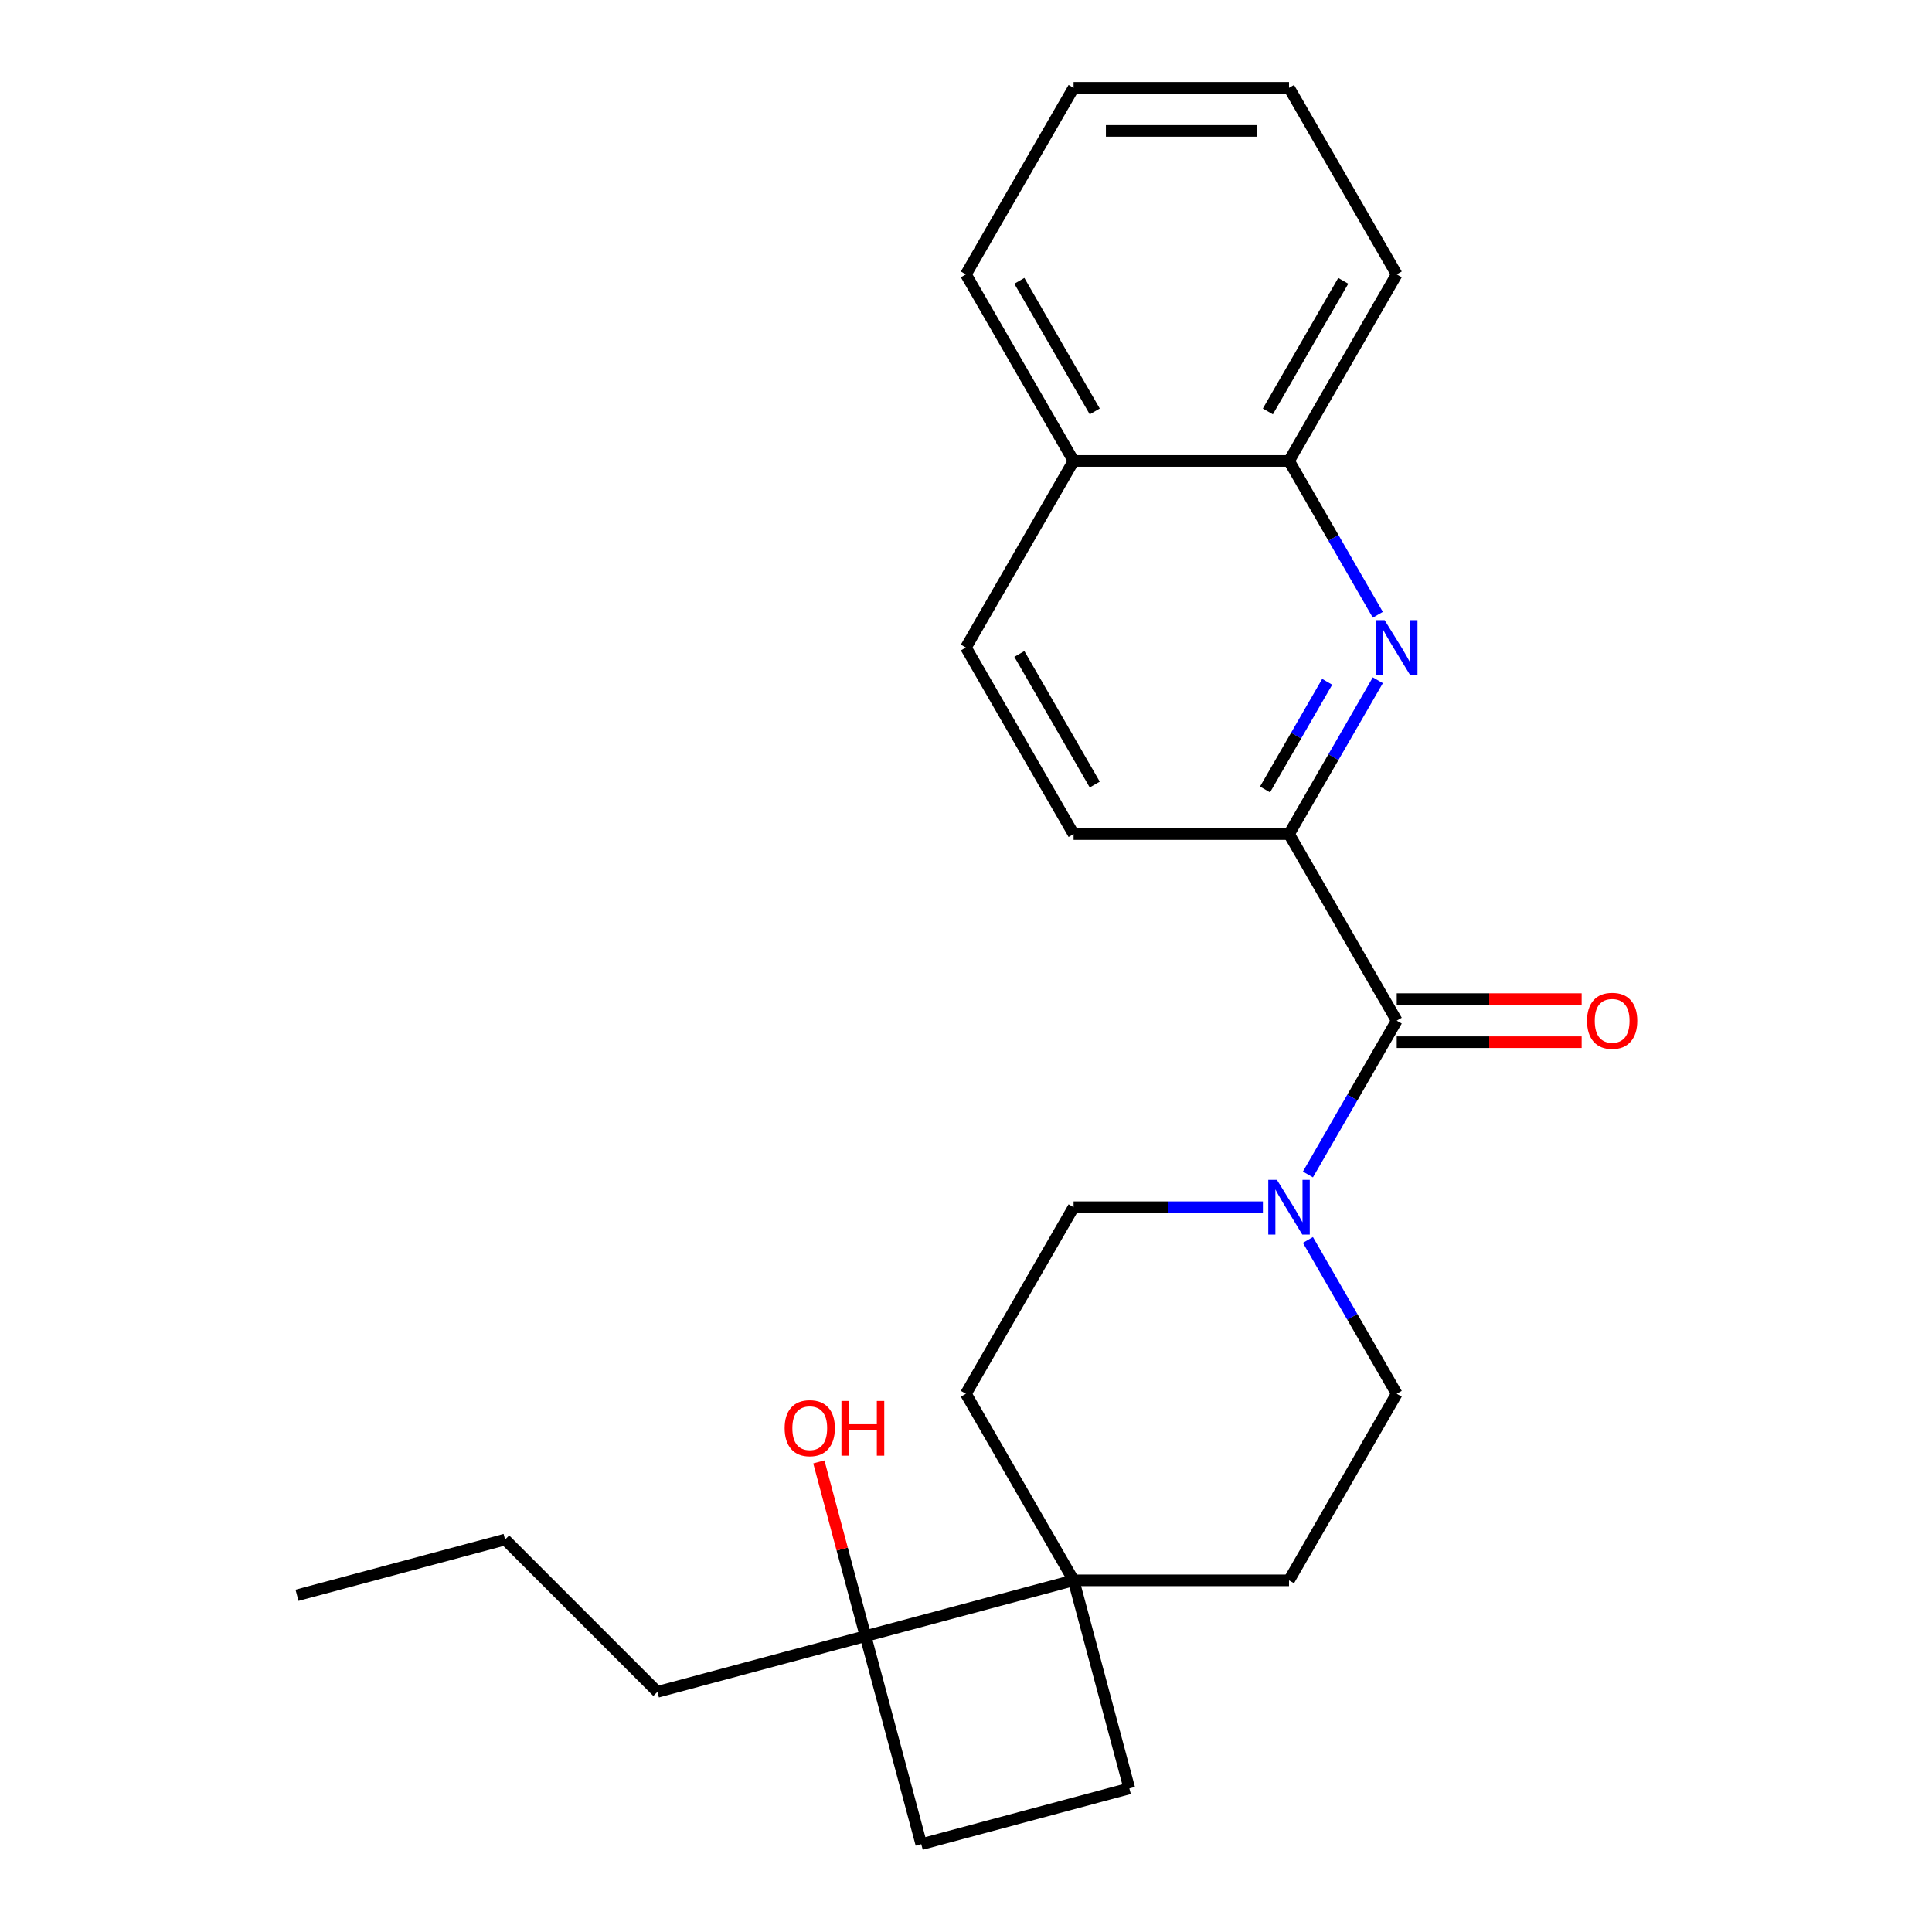 <?xml version='1.0' encoding='iso-8859-1'?>
<svg version='1.1' baseProfile='full'
              xmlns='http://www.w3.org/2000/svg'
                      xmlns:rdkit='http://www.rdkit.org/xml'
                      xmlns:xlink='http://www.w3.org/1999/xlink'
                  xml:space='preserve'
width='1000px' height='1000px' viewBox='0 0 1000 1000'>
<!-- END OF HEADER -->
<rect style='opacity:1.0;fill:#FFFFFF;stroke:none' width='1000' height='1000' x='0' y='0'> </rect>
<path class='bond-1' d='M 722.948,528.283 L 699.964,568.093' style='fill:none;fill-rule:evenodd;stroke:#000000;stroke-width:6px;stroke-linecap:butt;stroke-linejoin:miter;stroke-opacity:1' />
<path class='bond-1' d='M 699.964,568.093 L 676.98,607.902' style='fill:none;fill-rule:evenodd;stroke:#0000FF;stroke-width:6px;stroke-linecap:butt;stroke-linejoin:miter;stroke-opacity:1' />
<path class='bond-2' d='M 722.948,528.283 L 667.195,431.718' style='fill:none;fill-rule:evenodd;stroke:#000000;stroke-width:6px;stroke-linecap:butt;stroke-linejoin:miter;stroke-opacity:1' />
<path class='bond-8' d='M 722.948,539.434 L 770.806,539.434' style='fill:none;fill-rule:evenodd;stroke:#000000;stroke-width:6px;stroke-linecap:butt;stroke-linejoin:miter;stroke-opacity:1' />
<path class='bond-8' d='M 770.806,539.434 L 818.665,539.434' style='fill:none;fill-rule:evenodd;stroke:#FF0000;stroke-width:6px;stroke-linecap:butt;stroke-linejoin:miter;stroke-opacity:1' />
<path class='bond-8' d='M 722.948,517.133 L 770.806,517.133' style='fill:none;fill-rule:evenodd;stroke:#000000;stroke-width:6px;stroke-linecap:butt;stroke-linejoin:miter;stroke-opacity:1' />
<path class='bond-8' d='M 770.806,517.133 L 818.665,517.133' style='fill:none;fill-rule:evenodd;stroke:#FF0000;stroke-width:6px;stroke-linecap:butt;stroke-linejoin:miter;stroke-opacity:1' />
<path class='bond-0' d='M 713.163,352.1 L 690.179,391.909' style='fill:none;fill-rule:evenodd;stroke:#0000FF;stroke-width:6px;stroke-linecap:butt;stroke-linejoin:miter;stroke-opacity:1' />
<path class='bond-0' d='M 690.179,391.909 L 667.195,431.718' style='fill:none;fill-rule:evenodd;stroke:#000000;stroke-width:6px;stroke-linecap:butt;stroke-linejoin:miter;stroke-opacity:1' />
<path class='bond-0' d='M 686.955,352.892 L 670.866,380.758' style='fill:none;fill-rule:evenodd;stroke:#0000FF;stroke-width:6px;stroke-linecap:butt;stroke-linejoin:miter;stroke-opacity:1' />
<path class='bond-0' d='M 670.866,380.758 L 654.777,408.624' style='fill:none;fill-rule:evenodd;stroke:#000000;stroke-width:6px;stroke-linecap:butt;stroke-linejoin:miter;stroke-opacity:1' />
<path class='bond-5' d='M 713.163,318.204 L 690.179,278.395' style='fill:none;fill-rule:evenodd;stroke:#0000FF;stroke-width:6px;stroke-linecap:butt;stroke-linejoin:miter;stroke-opacity:1' />
<path class='bond-5' d='M 690.179,278.395 L 667.195,238.586' style='fill:none;fill-rule:evenodd;stroke:#000000;stroke-width:6px;stroke-linecap:butt;stroke-linejoin:miter;stroke-opacity:1' />
<path class='bond-6' d='M 653.668,624.849 L 604.679,624.849' style='fill:none;fill-rule:evenodd;stroke:#0000FF;stroke-width:6px;stroke-linecap:butt;stroke-linejoin:miter;stroke-opacity:1' />
<path class='bond-6' d='M 604.679,624.849 L 555.691,624.849' style='fill:none;fill-rule:evenodd;stroke:#000000;stroke-width:6px;stroke-linecap:butt;stroke-linejoin:miter;stroke-opacity:1' />
<path class='bond-7' d='M 676.98,641.797 L 699.964,681.606' style='fill:none;fill-rule:evenodd;stroke:#0000FF;stroke-width:6px;stroke-linecap:butt;stroke-linejoin:miter;stroke-opacity:1' />
<path class='bond-7' d='M 699.964,681.606 L 722.948,721.415' style='fill:none;fill-rule:evenodd;stroke:#000000;stroke-width:6px;stroke-linecap:butt;stroke-linejoin:miter;stroke-opacity:1' />
<path class='bond-9' d='M 667.195,431.718 L 555.691,431.718' style='fill:none;fill-rule:evenodd;stroke:#000000;stroke-width:6px;stroke-linecap:butt;stroke-linejoin:miter;stroke-opacity:1' />
<path class='bond-3' d='M 555.691,817.981 L 667.195,817.981' style='fill:none;fill-rule:evenodd;stroke:#000000;stroke-width:6px;stroke-linecap:butt;stroke-linejoin:miter;stroke-opacity:1' />
<path class='bond-4' d='M 555.691,817.981 L 447.986,846.84' style='fill:none;fill-rule:evenodd;stroke:#000000;stroke-width:6px;stroke-linecap:butt;stroke-linejoin:miter;stroke-opacity:1' />
<path class='bond-12' d='M 555.691,817.981 L 584.55,925.686' style='fill:none;fill-rule:evenodd;stroke:#000000;stroke-width:6px;stroke-linecap:butt;stroke-linejoin:miter;stroke-opacity:1' />
<path class='bond-24' d='M 555.691,817.981 L 499.938,721.415' style='fill:none;fill-rule:evenodd;stroke:#000000;stroke-width:6px;stroke-linecap:butt;stroke-linejoin:miter;stroke-opacity:1' />
<path class='bond-16' d='M 447.986,846.84 L 435.907,801.762' style='fill:none;fill-rule:evenodd;stroke:#000000;stroke-width:6px;stroke-linecap:butt;stroke-linejoin:miter;stroke-opacity:1' />
<path class='bond-16' d='M 435.907,801.762 L 423.828,756.683' style='fill:none;fill-rule:evenodd;stroke:#FF0000;stroke-width:6px;stroke-linecap:butt;stroke-linejoin:miter;stroke-opacity:1' />
<path class='bond-17' d='M 447.986,846.84 L 340.28,875.7' style='fill:none;fill-rule:evenodd;stroke:#000000;stroke-width:6px;stroke-linecap:butt;stroke-linejoin:miter;stroke-opacity:1' />
<path class='bond-27' d='M 447.986,846.84 L 476.845,954.545' style='fill:none;fill-rule:evenodd;stroke:#000000;stroke-width:6px;stroke-linecap:butt;stroke-linejoin:miter;stroke-opacity:1' />
<path class='bond-18' d='M 667.195,238.586 L 722.948,142.02' style='fill:none;fill-rule:evenodd;stroke:#000000;stroke-width:6px;stroke-linecap:butt;stroke-linejoin:miter;stroke-opacity:1' />
<path class='bond-18' d='M 656.245,212.951 L 695.272,145.355' style='fill:none;fill-rule:evenodd;stroke:#000000;stroke-width:6px;stroke-linecap:butt;stroke-linejoin:miter;stroke-opacity:1' />
<path class='bond-25' d='M 667.195,238.586 L 555.691,238.586' style='fill:none;fill-rule:evenodd;stroke:#000000;stroke-width:6px;stroke-linecap:butt;stroke-linejoin:miter;stroke-opacity:1' />
<path class='bond-10' d='M 555.691,624.849 L 499.938,721.415' style='fill:none;fill-rule:evenodd;stroke:#000000;stroke-width:6px;stroke-linecap:butt;stroke-linejoin:miter;stroke-opacity:1' />
<path class='bond-11' d='M 722.948,721.415 L 667.195,817.981' style='fill:none;fill-rule:evenodd;stroke:#000000;stroke-width:6px;stroke-linecap:butt;stroke-linejoin:miter;stroke-opacity:1' />
<path class='bond-15' d='M 555.691,431.718 L 499.938,335.152' style='fill:none;fill-rule:evenodd;stroke:#000000;stroke-width:6px;stroke-linecap:butt;stroke-linejoin:miter;stroke-opacity:1' />
<path class='bond-15' d='M 566.641,406.082 L 527.614,338.486' style='fill:none;fill-rule:evenodd;stroke:#000000;stroke-width:6px;stroke-linecap:butt;stroke-linejoin:miter;stroke-opacity:1' />
<path class='bond-13' d='M 584.55,925.686 L 476.845,954.545' style='fill:none;fill-rule:evenodd;stroke:#000000;stroke-width:6px;stroke-linecap:butt;stroke-linejoin:miter;stroke-opacity:1' />
<path class='bond-14' d='M 555.691,238.586 L 499.938,335.152' style='fill:none;fill-rule:evenodd;stroke:#000000;stroke-width:6px;stroke-linecap:butt;stroke-linejoin:miter;stroke-opacity:1' />
<path class='bond-19' d='M 555.691,238.586 L 499.938,142.02' style='fill:none;fill-rule:evenodd;stroke:#000000;stroke-width:6px;stroke-linecap:butt;stroke-linejoin:miter;stroke-opacity:1' />
<path class='bond-19' d='M 566.641,212.951 L 527.614,145.355' style='fill:none;fill-rule:evenodd;stroke:#000000;stroke-width:6px;stroke-linecap:butt;stroke-linejoin:miter;stroke-opacity:1' />
<path class='bond-20' d='M 340.28,875.7 L 261.435,796.854' style='fill:none;fill-rule:evenodd;stroke:#000000;stroke-width:6px;stroke-linecap:butt;stroke-linejoin:miter;stroke-opacity:1' />
<path class='bond-22' d='M 722.948,142.02 L 667.195,45.455' style='fill:none;fill-rule:evenodd;stroke:#000000;stroke-width:6px;stroke-linecap:butt;stroke-linejoin:miter;stroke-opacity:1' />
<path class='bond-23' d='M 499.938,142.02 L 555.691,45.455' style='fill:none;fill-rule:evenodd;stroke:#000000;stroke-width:6px;stroke-linecap:butt;stroke-linejoin:miter;stroke-opacity:1' />
<path class='bond-21' d='M 261.435,796.854 L 153.73,825.714' style='fill:none;fill-rule:evenodd;stroke:#000000;stroke-width:6px;stroke-linecap:butt;stroke-linejoin:miter;stroke-opacity:1' />
<path class='bond-26' d='M 667.195,45.455 L 555.691,45.455' style='fill:none;fill-rule:evenodd;stroke:#000000;stroke-width:6px;stroke-linecap:butt;stroke-linejoin:miter;stroke-opacity:1' />
<path class='bond-26' d='M 650.47,67.755 L 572.416,67.755' style='fill:none;fill-rule:evenodd;stroke:#000000;stroke-width:6px;stroke-linecap:butt;stroke-linejoin:miter;stroke-opacity:1' />
<path  class='atom-1' d='M 716.688 320.992
L 725.968 335.992
Q 726.888 337.472, 728.368 340.152
Q 729.848 342.832, 729.928 342.992
L 729.928 320.992
L 733.688 320.992
L 733.688 349.312
L 729.808 349.312
L 719.848 332.912
Q 718.688 330.992, 717.448 328.792
Q 716.248 326.592, 715.888 325.912
L 715.888 349.312
L 712.208 349.312
L 712.208 320.992
L 716.688 320.992
' fill='#0000FF'/>
<path  class='atom-2' d='M 660.935 610.689
L 670.215 625.689
Q 671.135 627.169, 672.615 629.849
Q 674.095 632.529, 674.175 632.689
L 674.175 610.689
L 677.935 610.689
L 677.935 639.009
L 674.055 639.009
L 664.095 622.609
Q 662.935 620.689, 661.695 618.489
Q 660.495 616.289, 660.135 615.609
L 660.135 639.009
L 656.455 639.009
L 656.455 610.689
L 660.935 610.689
' fill='#0000FF'/>
<path  class='atom-9' d='M 821.452 528.363
Q 821.452 521.563, 824.812 517.763
Q 828.172 513.963, 834.452 513.963
Q 840.732 513.963, 844.092 517.763
Q 847.452 521.563, 847.452 528.363
Q 847.452 535.243, 844.052 539.163
Q 840.652 543.043, 834.452 543.043
Q 828.212 543.043, 824.812 539.163
Q 821.452 535.283, 821.452 528.363
M 834.452 539.843
Q 838.772 539.843, 841.092 536.963
Q 843.452 534.043, 843.452 528.363
Q 843.452 522.803, 841.092 520.003
Q 838.772 517.163, 834.452 517.163
Q 830.132 517.163, 827.772 519.963
Q 825.452 522.763, 825.452 528.363
Q 825.452 534.083, 827.772 536.963
Q 830.132 539.843, 834.452 539.843
' fill='#FF0000'/>
<path  class='atom-17' d='M 406.126 739.215
Q 406.126 732.415, 409.486 728.615
Q 412.846 724.815, 419.126 724.815
Q 425.406 724.815, 428.766 728.615
Q 432.126 732.415, 432.126 739.215
Q 432.126 746.095, 428.726 750.015
Q 425.326 753.895, 419.126 753.895
Q 412.886 753.895, 409.486 750.015
Q 406.126 746.135, 406.126 739.215
M 419.126 750.695
Q 423.446 750.695, 425.766 747.815
Q 428.126 744.895, 428.126 739.215
Q 428.126 733.655, 425.766 730.855
Q 423.446 728.015, 419.126 728.015
Q 414.806 728.015, 412.446 730.815
Q 410.126 733.615, 410.126 739.215
Q 410.126 744.935, 412.446 747.815
Q 414.806 750.695, 419.126 750.695
' fill='#FF0000'/>
<path  class='atom-17' d='M 435.526 725.135
L 439.366 725.135
L 439.366 737.175
L 453.846 737.175
L 453.846 725.135
L 457.686 725.135
L 457.686 753.455
L 453.846 753.455
L 453.846 740.375
L 439.366 740.375
L 439.366 753.455
L 435.526 753.455
L 435.526 725.135
' fill='#FF0000'/>
</svg>
